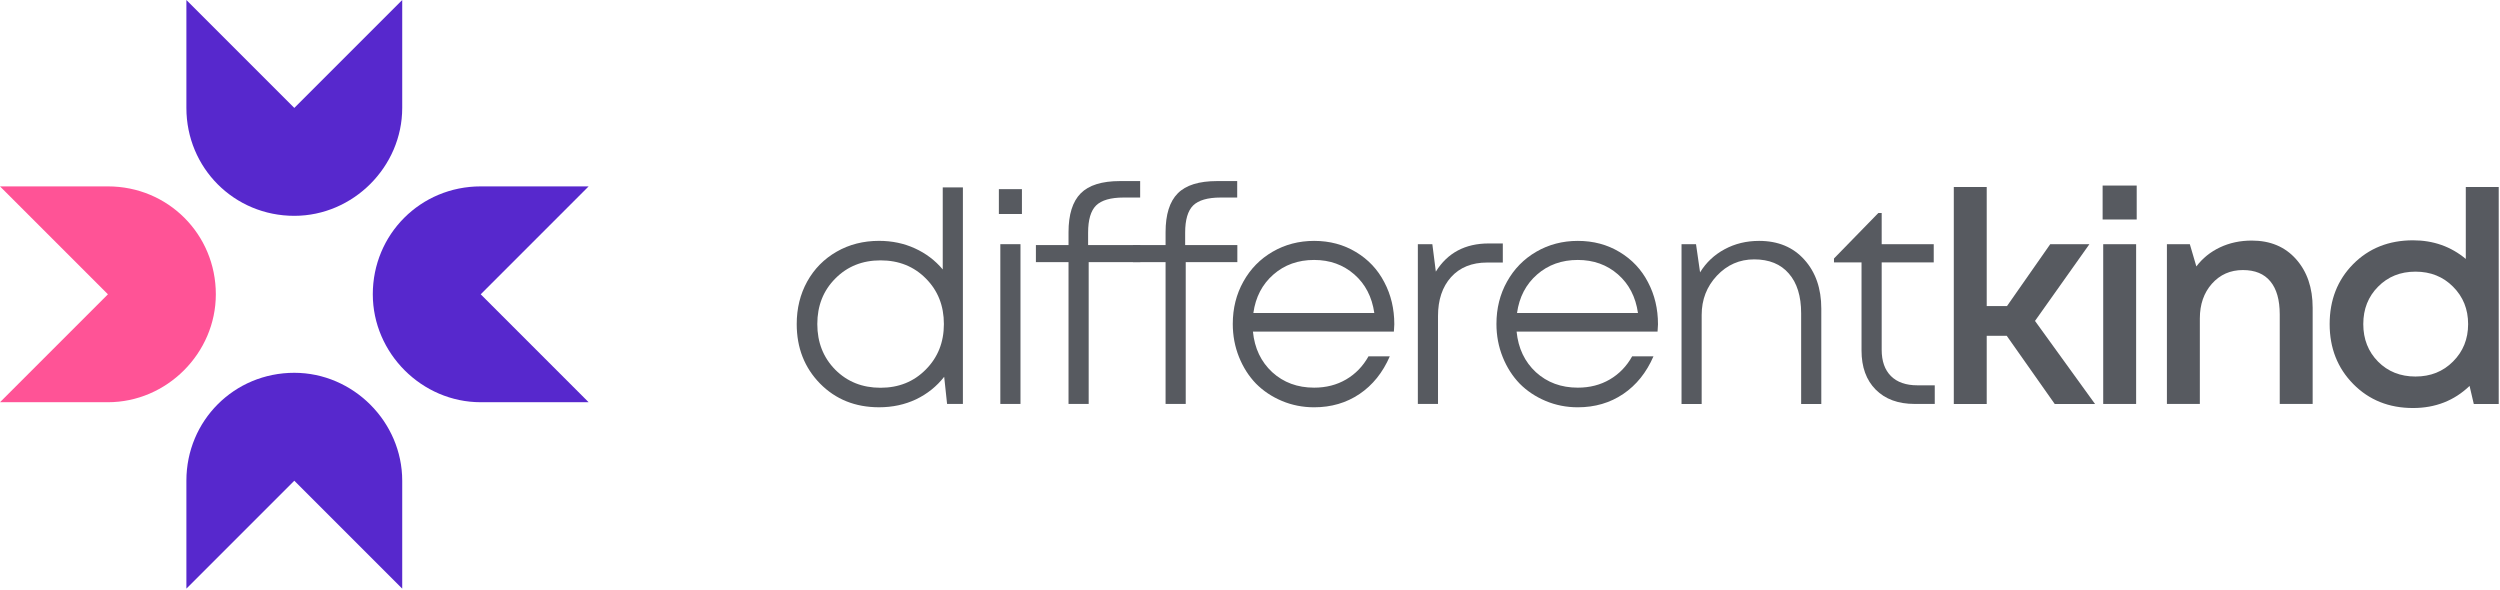 <?xml version="1.0" encoding="UTF-8"?> <svg xmlns="http://www.w3.org/2000/svg" width="144" height="34" viewBox="0 0 144 34" fill="none"><g clip-path="url(#clip0_729_5897)"><path d="M21.473 16.952C21.473 13.491 24.227 10.736 27.689 10.736H33.905L27.689 16.952L33.905 23.168H27.689C24.298 23.168 21.473 20.343 21.473 16.952Z" fill="#5728CD"></path><path d="M12.432 16.952C12.432 13.491 9.677 10.736 6.216 10.736H0L6.216 16.952L0 23.168H6.216C9.606 23.168 12.432 20.343 12.432 16.952Z" fill="#FF5396"></path><path d="M16.952 21.473C13.491 21.473 10.736 24.227 10.736 27.689V33.905L16.952 27.689L23.168 33.905V27.689C23.168 24.298 20.343 21.473 16.952 21.473Z" fill="#5728CD"></path><path d="M23.168 6.216V0L16.952 6.216L10.736 0V6.216C10.736 9.677 13.491 12.432 16.952 12.432C20.343 12.432 23.168 9.606 23.168 6.216Z" fill="#5728CD"></path><path d="M54.302 10.795H55.463V23.267H54.552L54.385 21.703C53.951 22.258 53.41 22.691 52.765 23.001C52.119 23.306 51.409 23.459 50.635 23.459C49.265 23.459 48.132 23.004 47.235 22.094C46.339 21.179 45.891 20.036 45.891 18.666C45.891 17.762 46.091 16.947 46.492 16.22C46.898 15.488 47.464 14.914 48.188 14.498C48.911 14.082 49.727 13.873 50.635 13.873C51.381 13.873 52.069 14.018 52.698 14.306C53.333 14.595 53.867 15 54.302 15.521V10.795ZM48.112 21.296C48.803 21.989 49.672 22.335 50.718 22.335C51.765 22.335 52.634 21.986 53.324 21.287C54.02 20.588 54.368 19.715 54.368 18.666C54.368 17.612 54.023 16.739 53.333 16.045C52.642 15.346 51.771 14.997 50.718 14.997C49.672 14.997 48.803 15.346 48.112 16.045C47.422 16.739 47.077 17.612 47.077 18.666C47.077 19.72 47.422 20.596 48.112 21.296Z" fill="#575A60"></path><path d="M57.535 12.326V10.895H58.863V12.326H57.535ZM57.619 23.267V14.065H58.78V23.267H57.619Z" fill="#575A60"></path><path d="M65.682 14.116V15.098H62.708V23.268H61.547V15.098H59.668V14.116H61.547V13.375C61.547 12.354 61.781 11.608 62.249 11.137C62.717 10.665 63.471 10.43 64.512 10.43H65.673V11.378H64.721C63.975 11.378 63.446 11.531 63.134 11.836C62.828 12.141 62.675 12.662 62.675 13.4V14.116H65.682Z" fill="#575A60"></path><path d="M71.271 14.116V15.098H68.298V23.268H67.137V15.098H65.258V14.116H67.137V13.375C67.137 12.354 67.371 11.608 67.839 11.137C68.306 10.665 69.061 10.43 70.102 10.43H71.263V11.378H70.311C69.565 11.378 69.036 11.531 68.724 11.836C68.418 12.141 68.265 12.662 68.265 13.4V14.116H71.271Z" fill="#575A60"></path><path d="M80.312 18.676C80.312 18.72 80.31 18.767 80.304 18.817C80.304 18.862 80.301 18.912 80.296 18.967C80.29 19.023 80.287 19.067 80.287 19.1H72.169C72.263 20.06 72.634 20.839 73.28 21.438C73.931 22.032 74.736 22.329 75.694 22.329C76.384 22.329 76.999 22.171 77.539 21.855C78.08 21.538 78.508 21.094 78.826 20.523H80.053C79.647 21.46 79.065 22.184 78.308 22.695C77.55 23.205 76.679 23.46 75.694 23.46C75.037 23.46 74.418 23.338 73.839 23.094C73.26 22.85 72.762 22.517 72.344 22.096C71.932 21.669 71.606 21.158 71.367 20.565C71.127 19.966 71.008 19.331 71.008 18.659C71.008 17.761 71.211 16.948 71.618 16.221C72.024 15.489 72.586 14.915 73.305 14.499C74.023 14.083 74.819 13.875 75.694 13.875C76.59 13.875 77.392 14.089 78.099 14.516C78.812 14.943 79.357 15.523 79.736 16.255C80.12 16.981 80.312 17.788 80.312 18.676ZM75.694 14.973C74.769 14.973 73.987 15.253 73.347 15.814C72.706 16.374 72.322 17.112 72.194 18.027H79.16C79.026 17.101 78.642 16.36 78.007 15.805C77.372 15.251 76.601 14.973 75.694 14.973Z" fill="#575A60"></path><path d="M85.752 14.023H86.562V15.122H85.66C84.781 15.122 84.087 15.402 83.581 15.962C83.079 16.522 82.829 17.271 82.829 18.209V23.268H81.668V14.065H82.503L82.704 15.646C83.377 14.564 84.394 14.023 85.752 14.023Z" fill="#575A60"></path><path d="M95.5 18.676C95.5 18.72 95.497 18.767 95.492 18.817C95.492 18.862 95.489 18.912 95.483 18.967C95.478 19.023 95.475 19.067 95.475 19.1H87.356C87.451 20.06 87.821 20.839 88.467 21.438C89.119 22.032 89.923 22.329 90.881 22.329C91.572 22.329 92.187 22.171 92.727 21.855C93.267 21.538 93.696 21.094 94.013 20.523H95.241C94.834 21.46 94.252 22.184 93.495 22.695C92.738 23.205 91.867 23.46 90.881 23.46C90.224 23.46 89.606 23.338 89.027 23.094C88.448 22.85 87.949 22.517 87.532 22.096C87.12 21.669 86.794 21.158 86.555 20.565C86.315 19.966 86.195 19.331 86.195 18.659C86.195 17.761 86.398 16.948 86.805 16.221C87.212 15.489 87.774 14.915 88.492 14.499C89.21 14.083 90.007 13.875 90.881 13.875C91.777 13.875 92.579 14.089 93.287 14.516C93.999 14.943 94.545 15.523 94.924 16.255C95.308 16.981 95.5 17.788 95.5 18.676ZM90.881 14.973C89.957 14.973 89.174 15.253 88.534 15.814C87.894 16.374 87.509 17.112 87.381 18.027H94.347C94.213 17.101 93.829 16.36 93.195 15.805C92.56 15.251 91.789 14.973 90.881 14.973Z" fill="#575A60"></path><path d="M101.324 13.875C102.415 13.875 103.284 14.236 103.93 14.957C104.581 15.678 104.907 16.618 104.907 17.777V23.269H103.746V18.044C103.746 17.056 103.509 16.294 103.036 15.755C102.569 15.212 101.903 14.94 101.04 14.94C100.199 14.94 99.484 15.253 98.893 15.88C98.309 16.502 98.016 17.256 98.016 18.143V23.269H96.856V14.066H97.691L97.924 15.689C98.27 15.123 98.74 14.679 99.336 14.358C99.932 14.036 100.594 13.875 101.324 13.875Z" fill="#575A60"></path><path d="M110.439 22.194H111.442V23.267H110.289C109.337 23.267 108.588 22.993 108.042 22.444C107.496 21.895 107.224 21.143 107.224 20.189V15.113H105.637V14.889L108.193 12.268H108.385V14.065H111.383V15.113H108.385V20.147C108.385 20.802 108.563 21.306 108.919 21.662C109.276 22.017 109.782 22.194 110.439 22.194Z" fill="#575A60"></path><path d="M118.352 23.269L115.588 19.342H114.435V23.269H112.539V10.771H114.435V17.628H115.604L118.093 14.066H120.349L117.216 18.485L120.674 23.269H118.352Z" fill="#575A60"></path><path d="M121.111 12.643V10.688H123.074V12.643H121.111ZM121.145 23.268V14.066H123.041V23.268H121.145Z" fill="#575A60"></path><path d="M129.701 13.857C130.77 13.857 131.622 14.215 132.256 14.931C132.891 15.646 133.209 16.578 133.209 17.727V23.268H131.313V18.109C131.313 17.272 131.132 16.637 130.77 16.204C130.413 15.771 129.887 15.555 129.191 15.555C128.467 15.555 127.872 15.818 127.404 16.345C126.942 16.867 126.711 17.532 126.711 18.342V23.268H124.814V14.065H126.134L126.51 15.347C126.866 14.875 127.32 14.509 127.872 14.248C128.423 13.988 129.033 13.857 129.701 13.857Z" fill="#575A60"></path><path d="M142.03 10.771H143.926V23.269H142.49L142.247 22.229C141.362 23.078 140.276 23.502 138.99 23.502C137.604 23.502 136.457 23.041 135.549 22.121C134.641 21.2 134.188 20.049 134.188 18.668C134.188 17.281 134.638 16.13 135.54 15.215C136.448 14.299 137.598 13.842 138.99 13.842C140.159 13.842 141.173 14.2 142.03 14.915V10.771ZM136.977 20.831C137.545 21.402 138.263 21.688 139.132 21.688C140.001 21.688 140.722 21.4 141.295 20.823C141.874 20.246 142.164 19.527 142.164 18.668C142.164 17.808 141.874 17.09 141.295 16.513C140.722 15.936 140.001 15.647 139.132 15.647C138.263 15.647 137.545 15.936 136.977 16.513C136.409 17.084 136.125 17.802 136.125 18.668C136.125 19.533 136.409 20.254 136.977 20.831Z" fill="#575A60"></path></g><defs><clipPath id="clip0_729_5897"><rect width="143.926" height="34" fill="white"></rect></clipPath></defs></svg> 